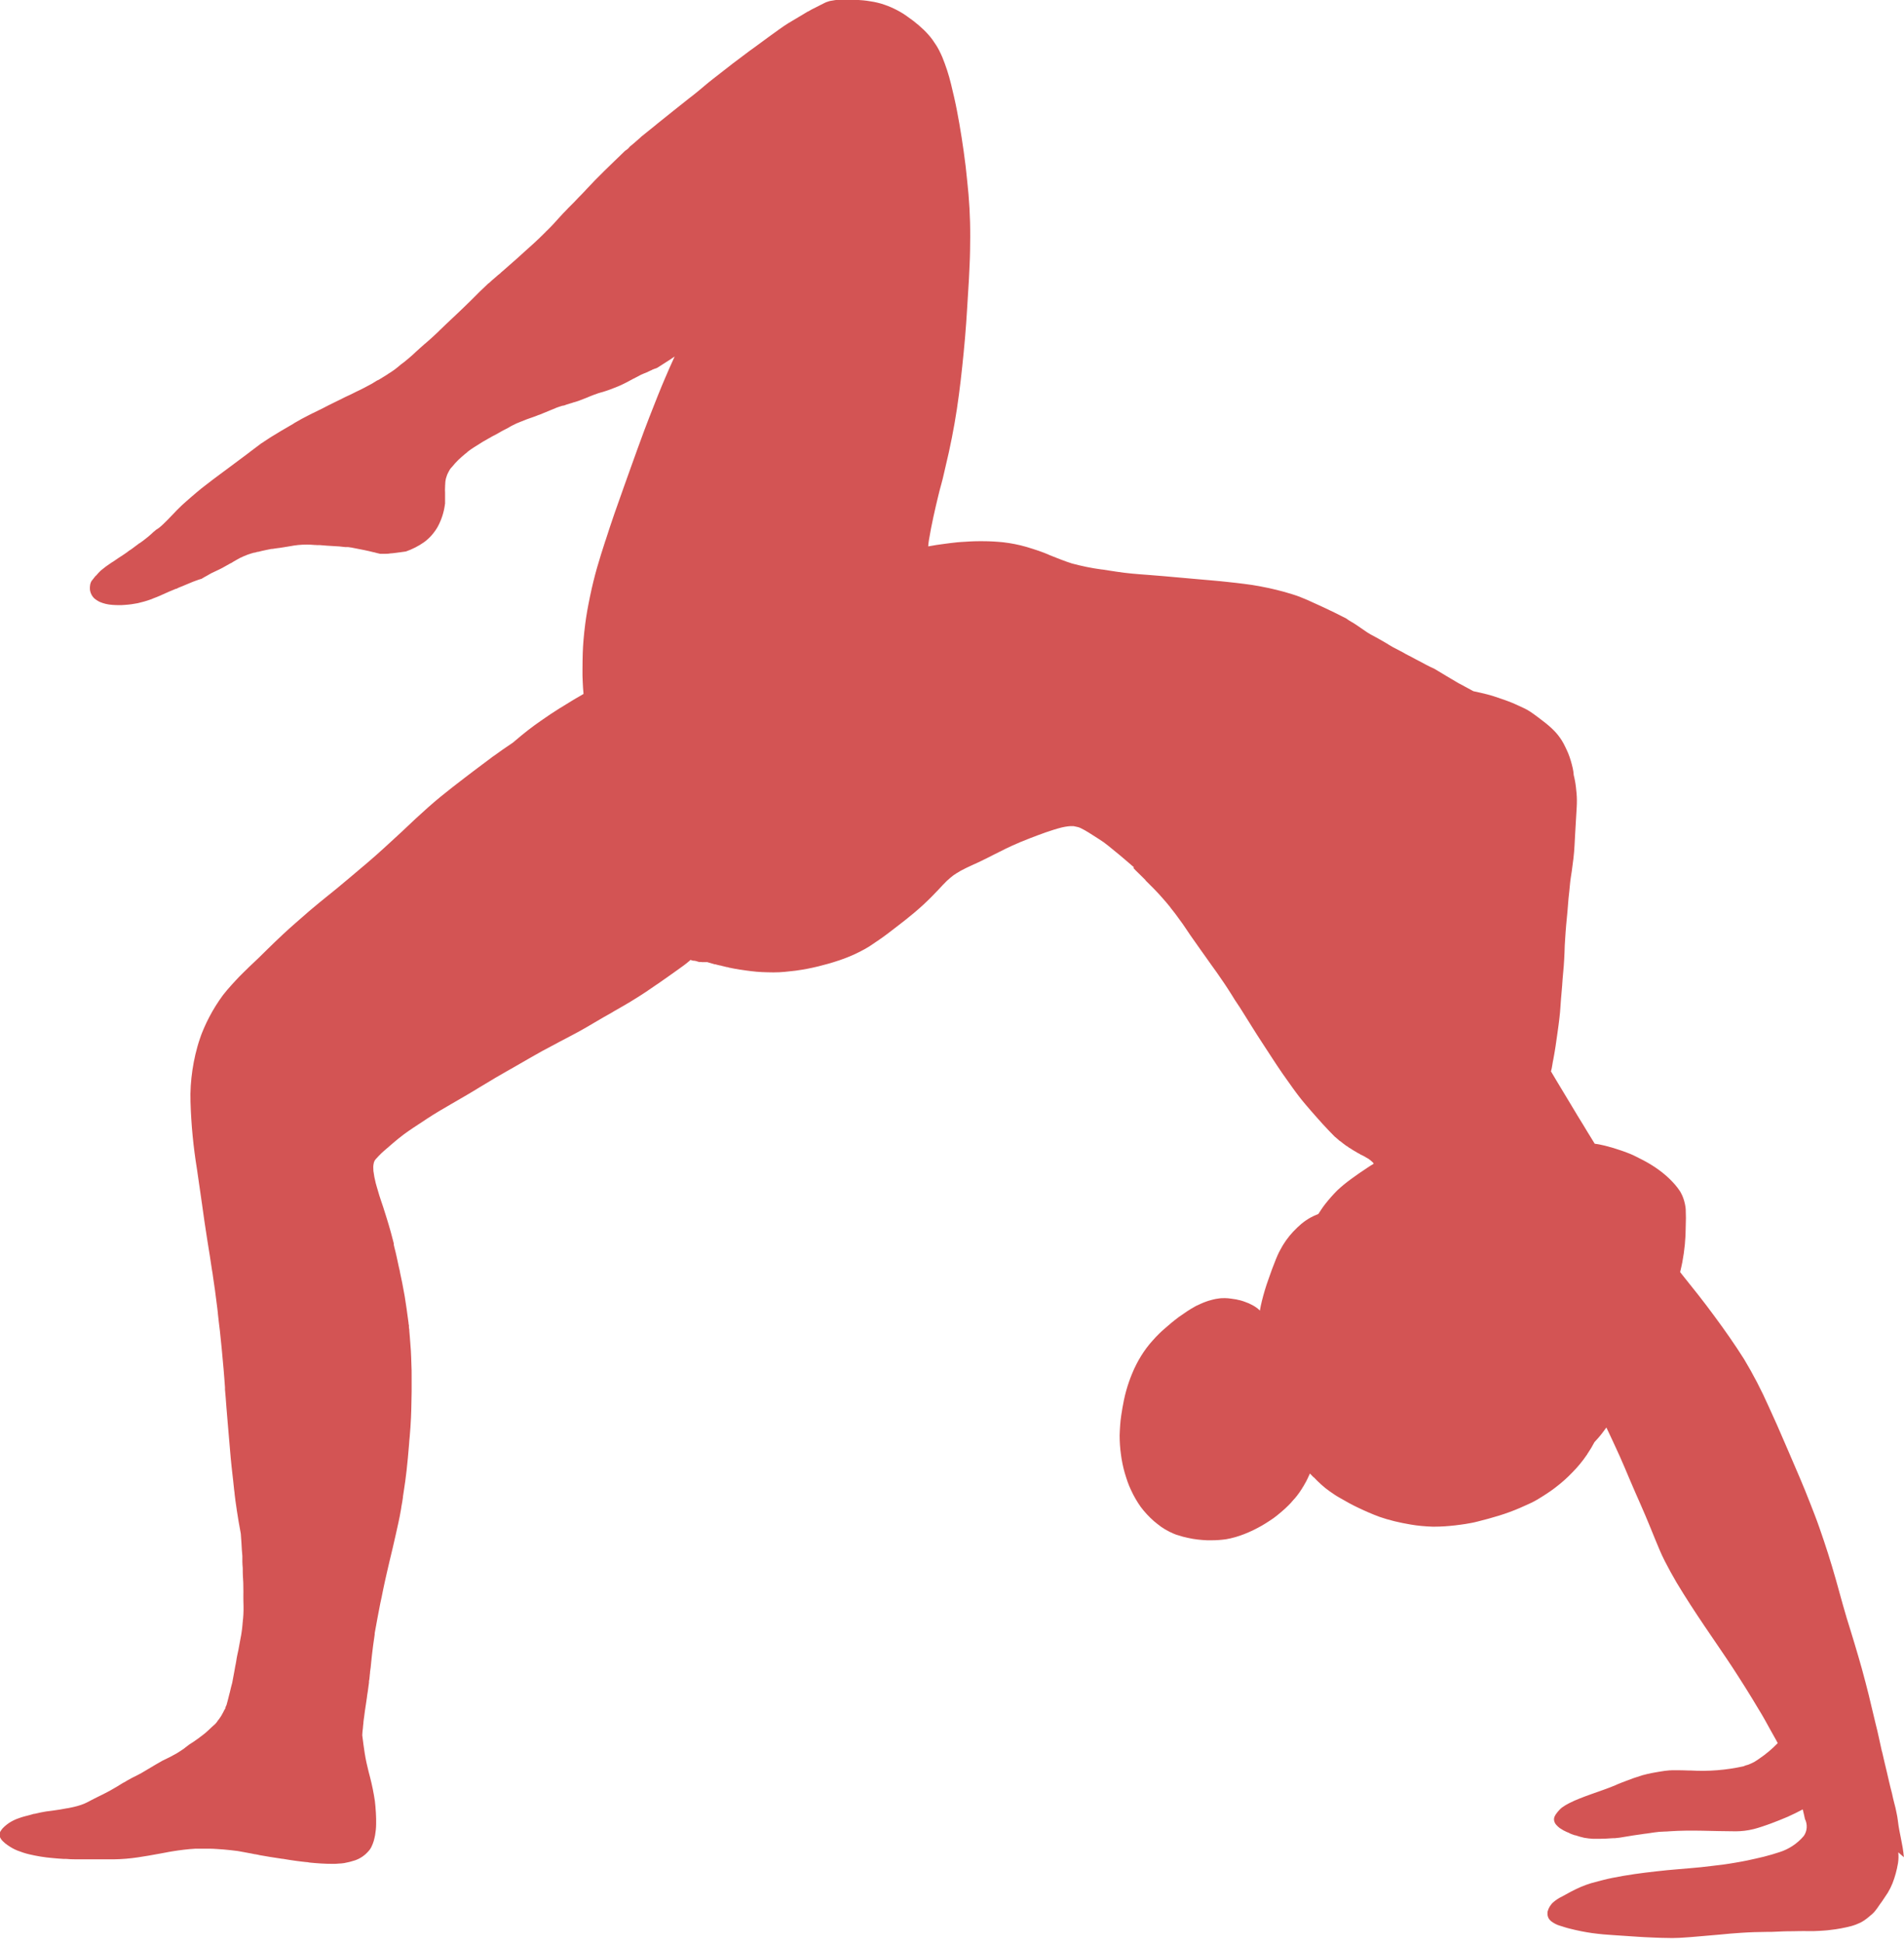 <?xml version="1.0" encoding="UTF-8"?><svg id="a" xmlns="http://www.w3.org/2000/svg" xmlns:xlink="http://www.w3.org/1999/xlink" viewBox="0 0 146.89 149.88"><defs><clipPath id="b"><rect x="0" width="146.89" height="149.88" fill="none" stroke-width="0"/></clipPath></defs><g clip-path="url(#b)"><g id="c"><path id="d" d="m87.09,108.49s0-.02,0-.03h0s0,.02,0,.03" fill="#d35454" stroke-width="0"/><path id="e" d="m122.87,112.59h0s0,0,0,0" fill="#d35454" stroke-width="0"/><path id="f" d="m146.88,143.27c-.08-1.02-.35-1.82-.46-2.8-.03-.22-.06-.43-.11-.64-.05-.25-.1-.49-.17-.73s-.12-.51-.18-.77c-.07-.28-.15-.56-.21-.84-.06-.26-.12-.52-.18-.78-.13-.54-.26-1.08-.38-1.62,0,.01,0,.02,0,.04-.07-.32-.14-.64-.21-.96h0c-.09-.42-.19-.85-.3-1.28-.09-.39-.19-.78-.28-1.17-.15-.65-.31-1.3-.48-1.94-.18-.7-.37-1.38-.57-2.06-.19-.64-.38-1.29-.58-1.93s-.41-1.31-.59-1.97-.37-1.32-.55-1.98c-.19-.68-.4-1.36-.61-2.03-.21-.66-.43-1.31-.66-1.97s-.48-1.29-.73-1.93c-.49-1.27-1.04-2.52-1.58-3.78-.26-.6-.52-1.2-.78-1.8-.13-.3-.26-.6-.4-.9-.14-.32-.28-.63-.43-.95-.55-1.24-1.18-2.45-1.88-3.62-.72-1.14-1.49-2.24-2.29-3.32-.4-.54-.8-1.08-1.22-1.61s-.84-1.05-1.26-1.58c-.06-.07-.11-.14-.17-.22.06-.25.12-.51.17-.77.17-.9.26-1.82.26-2.73.02-.45.02-.9,0-1.35-.02-.24-.07-.48-.14-.71-.03-.11-.08-.22-.12-.33-.05-.11-.11-.22-.17-.33-.12-.19-.26-.36-.4-.53-.15-.17-.31-.34-.48-.5-.34-.32-.7-.6-1.09-.86-.38-.25-.77-.47-1.18-.67-.22-.11-.44-.23-.66-.32s-.46-.18-.69-.26c-.43-.15-.86-.28-1.3-.39-.26-.06-.52-.12-.79-.15l-.27-.44c-.19-.31-.38-.61-.56-.92-.17-.28-.34-.55-.51-.83-.18-.3-.36-.6-.54-.9-.35-.58-.71-1.18-1.06-1.76-.15-.25-.29-.49-.44-.74.02-.03.03-.07.03-.11.02-.05.03-.1.04-.16.01-.08.03-.16.04-.23.02-.15.05-.29.08-.44.06-.33.12-.66.17-1,.05-.35.1-.7.15-1.05s.1-.71.14-1.06c.04-.33.07-.65.09-.99s.05-.68.08-1.02.06-.68.08-1.03.07-.69.09-1.03.05-.7.06-1.06.02-.7.05-1.05c.04-.71.11-1.43.18-2.14.03-.33.05-.66.08-.99.04-.36.08-.71.11-1.06s.09-.68.14-1.02.09-.67.13-1,.06-.63.08-.95.03-.62.05-.93c.02-.34.04-.69.06-1.03s.04-.68.06-1.03c.02-.35.02-.7-.01-1.05-.03-.32-.06-.64-.12-.96-.03-.15-.06-.31-.1-.46-.01-.19-.04-.37-.08-.55-.09-.39-.2-.77-.35-1.14-.07-.16-.14-.32-.22-.48-.08-.17-.17-.34-.27-.5-.09-.14-.18-.27-.29-.41s-.22-.26-.34-.38c-.25-.25-.52-.48-.8-.69-.26-.2-.53-.41-.8-.6-.14-.1-.29-.2-.45-.29-.16-.09-.33-.16-.49-.24l.04.02c-.34-.16-.69-.32-1.05-.45-.18-.07-.36-.13-.54-.19s-.35-.12-.53-.18c-.34-.11-.68-.19-1.02-.27-.18-.04-.36-.08-.55-.12l-.22-.12c-.29-.15-.58-.31-.87-.47h-.01s0,0,0,0c-.33-.19-.65-.38-.98-.58-.31-.19-.62-.38-.93-.56-.22-.1-.44-.2-.66-.32-.13-.07-.26-.14-.39-.21s-.28-.15-.42-.22l-.39-.21c-.12-.06-.25-.12-.37-.19s-.25-.15-.38-.21-.25-.14-.38-.2-.27-.14-.4-.22l-.07-.04-.3-.17c.1.06.2.11.31.17-.11-.06-.21-.13-.32-.19-.06-.04-.13-.07-.19-.11s-.13-.08-.19-.11l-.11-.06-.05-.03c-.07-.04-.14-.08-.22-.12-.13-.07-.26-.14-.39-.21-.04-.02-.09-.05-.13-.08-.02,0-.04-.03-.05-.03-.07-.04-.14-.08-.2-.13-.25-.16-.48-.34-.73-.5-.12-.08-.26-.17-.39-.24s-.26-.16-.38-.25c-.61-.32-1.24-.62-1.86-.91-.37-.17-.74-.34-1.12-.51-.21-.09-.42-.17-.63-.26-.18-.07-.37-.13-.56-.19-.4-.13-.81-.24-1.22-.34s-.81-.19-1.21-.26c-.42-.08-.85-.15-1.28-.2-.41-.05-.81-.1-1.21-.14s-.8-.09-1.21-.12c-.42-.04-.84-.07-1.26-.11-.82-.07-1.64-.15-2.47-.22-.41-.03-.82-.07-1.23-.1s-.83-.06-1.25-.1-.82-.09-1.22-.15c-.37-.06-.74-.11-1.11-.17,0,0,0,0,0,0h-.02s0,0-.01,0h0c-.77-.1-1.53-.26-2.28-.46-.29-.09-.57-.19-.85-.3-.1-.04-.2-.08-.31-.12-.19-.08-.39-.16-.58-.23-.03-.01-.06-.03-.09-.04h.01c-.22-.09-.49-.2-.76-.29s-.57-.19-.94-.3c-.59-.17-1.2-.29-1.81-.36-.51-.05-1.02-.08-1.54-.08h-.35c-.42,0-.86.03-1.33.06-.19.01-.36.03-.54.05h0l-.34.04-.31.04c-.49.06-.94.13-1.36.21.01-.16.03-.33.06-.51.2-1.2.47-2.37.71-3.36.07-.3.15-.6.23-.89s.15-.56.21-.84c.12-.52.25-1.07.39-1.69.32-1.46.58-2.94.77-4.41.1-.73.18-1.47.26-2.21.07-.69.15-1.43.21-2.16.07-.82.12-1.55.16-2.22.05-.76.09-1.52.14-2.28.04-.82.08-1.55.09-2.24s.02-1.4,0-2.19c-.02-.74-.06-1.46-.12-2.16-.06-.6-.13-1.38-.22-2.16-.19-1.54-.41-2.94-.67-4.29-.14-.73-.3-1.4-.46-2.06-.17-.71-.4-1.4-.67-2.07-.07-.17-.16-.35-.26-.55-.07-.14-.15-.27-.22-.38s-.17-.26-.27-.4-.19-.25-.32-.4c-.23-.26-.48-.5-.75-.73-.27-.23-.54-.44-.83-.64-.27-.2-.56-.38-.87-.54-.31-.16-.63-.3-.96-.41-.17-.06-.34-.11-.51-.15s-.35-.08-.57-.11c-.34-.06-.68-.09-1.03-.11-.22-.01-.41-.02-.6-.03h-.23c-.11,0-.2,0-.29,0-.17.01-.37.02-.57.05-.15.02-.28.05-.41.07l-.18.06-.09.03-.07.03c-.23.11-.45.23-.67.34l-.1.05-.28.14-.12.07-.07.04-.03.02-.07.03s-.04.02-.06.03c-.13.08-.27.17-.41.25l-.17.1c-.29.17-.59.35-.89.53-.46.29-.9.62-1.33.93l-.14.1c-.28.2-.55.41-.83.61-.22.16-.43.32-.65.47-.84.62-1.73,1.3-2.83,2.17-.22.17-.43.34-.63.51l-.07.06-.48.4c-.22.18-.44.36-.67.53-.4.32-.81.64-1.22.97-.42.33-.84.67-1.26,1.01l-.18.15c-.34.27-.68.55-1.02.82-.05.05-.1.09-.15.14l-.08.07c-.23.21-.46.4-.68.58-.03.04-.06.08-.09.11-.05.05-.11.1-.17.14-.03.02-.06.04-.09.06-.2.19-.4.38-.6.58l-.25.24c-.5.48-1.01.98-1.5,1.48l.03-.03-.37.39c-.16.17-.32.33-.47.5,0,.01-.02.02-.03.03l-.21.22-.18.18c-.13.14-.25.27-.38.4-.15.15-.29.29-.44.44l-.15.16c-.15.15-.33.34-.5.53l-.1.11c-.13.15-.26.28-.39.43-.17.18-.34.36-.52.53h-.01s-.04.05-.06.07l-.03.03s-.05.05-.07.07l-.03.03h0c-.5.5-1.03.98-1.55,1.44-.18.16-.36.32-.53.48-.38.34-.76.67-1.08.95l-.11.09-.1.1h0c-.12.09-.25.2-.37.31v.02s0-.02,0-.02c-.1.09-.2.17-.28.24l-.24.22h0s-.03.01-.03.01c-.09.08-.17.16-.25.24-.13.12-.26.24-.38.36-.23.23-.46.46-.69.69-.43.43-.89.86-1.29,1.24l-.03.03-.11.1-.55.52c-.1.1-.2.2-.3.29l-.04.04-.08.07c-.07.08-.15.15-.22.22-.3.29-.62.57-.93.84l-.03.02c-.11.1-.23.2-.35.31l-.32.29c-.1.09-.19.18-.29.27-.2.18-.42.36-.64.54-.07.06-.15.11-.23.17-.16.14-.32.27-.49.4-.15.11-.31.21-.46.31h-.01s-.11.08-.11.08c-.18.11-.37.23-.6.37l-.15.08h-.02s-.42.26-.42.26c-.19.1-.39.21-.62.33-.17.09-.35.18-.53.26l-.1.05-.24.12c-.13.07-.27.13-.4.19l-.19.09c-.14.07-.28.14-.42.21-.18.08-.35.18-.53.26-.24.12-.49.24-.73.37l-.77.38-.07.03-.35.18c-.33.16-.66.35-.97.53h-.01s-.16.11-.16.11l.03-.02c-.3.17-.61.35-.91.53l-.33.2c-.33.19-.65.4-.97.61l-.19.13-.07.04-.04.03c-.26.19-.51.38-.77.58l-.22.17c-.6.45-1.2.9-1.81,1.35l-.07.05c-.53.39-1.13.84-1.7,1.29-.23.19-.49.4-.82.69-.28.24-.51.45-.72.64-.25.23-.48.48-.71.72l-.02.02c-.2.21-.43.45-.66.67-.12.12-.25.23-.38.33-.07.05-.14.09-.2.13l-.09.08-.09.07c-.16.16-.31.28-.45.4-.09.07-.18.15-.28.22l-.06.05c-.08.06-.17.12-.25.18l-.03.02-.04.03h-.03s-.05.05-.05.05l-.15.11c-.1.07-.19.14-.28.21s-.18.13-.28.19l-.17.13c-.12.09-.29.2-.46.31l-.17.11-.03.02c-.09.06-.18.12-.26.18-.05.03-.1.06-.15.1l-.03.02-.07.04-.13.09-.06.04c-.09.06-.17.12-.27.19-.12.09-.25.19-.38.3-.13.13-.26.26-.37.4v-.02c-.08.1-.17.2-.25.31-.04.05-.09.11-.12.16-.04.08-.06.16-.08.24-.02.12-.03.25-.02.37.03.27.16.53.36.71.11.09.24.17.37.24.32.14.66.22,1,.24.15.01.31.02.48.02s.33,0,.51-.02c.33-.02.65-.07.97-.13.34-.08.67-.17,1-.29l.22-.09c.17-.06.34-.13.5-.2l.4-.18c.11-.05.22-.1.34-.15.16-.07.33-.13.48-.2h.04s.18-.09.18-.09c.24-.1.48-.19.73-.3s.48-.2.74-.29c.1-.03.19-.07.29-.09l.2-.12c.1-.06.19-.11.29-.16l.03-.02c.08-.04.16-.09.25-.14.12-.06.25-.12.38-.18.15-.07.3-.14.45-.22.22-.12.44-.25.66-.37h.02c.14-.09.27-.17.4-.24.18-.11.38-.21.57-.29.2-.09.4-.16.6-.22.07-.02.14-.04.21-.06h.06s.19-.06.19-.06h.06c.21-.06.41-.1.6-.14h0l.19-.04.2-.04h-.02c.11,0,.23-.02.34-.04l.14-.02c.14-.02.28-.03.43-.06.21-.03.43-.07.61-.1.2-.04.41-.07.61-.09.22-.02.43-.03.65-.03h.02c.19,0,.38.01.6.03.06,0,.12,0,.18.01.01,0,.03,0,.04,0h.16s.01,0,.01,0h.02c.38.03.68.06.96.07.38.02.69.04.97.08h.12s.03,0,.04,0h.06c.17.02.35.05.58.1l.66.13c.25.05.5.11.74.17h.02c.16.05.32.08.48.12h.15s-.04,0-.04,0h.32c.13,0,.25-.01.36-.03h-.02c.24-.01.48-.05.71-.08h.03l.12-.02.36-.05c.49-.17.96-.41,1.39-.71.22-.16.43-.35.61-.56.18-.21.34-.43.47-.67.27-.51.45-1.06.53-1.63,0-.04.01-.08.02-.12v-.33c0-.17,0-.34,0-.51-.01-.15-.01-.3,0-.45,0-.06,0-.13.01-.2,0-.11.01-.22.03-.33.02-.1.04-.19.08-.29.03-.09.06-.19.11-.27.04-.08.08-.16.13-.24.05-.08.11-.15.18-.22.15-.19.31-.36.48-.53.17-.17.37-.33.52-.46l.03-.03h.01c.14-.13.28-.24.43-.34.15-.11.31-.2.45-.29.34-.22.62-.39.9-.54l.13-.07.05-.03.03-.02c.09-.05.18-.1.27-.14l.36-.2.1-.06c.12-.07.24-.13.36-.19l.12-.06c.07-.04.15-.08.21-.12l.03-.02.11-.06.12-.06c.16-.09.33-.16.51-.23l.1-.04c.12-.05.24-.1.37-.15l.28-.1.06-.02c.06-.02.12-.04.17-.06.17-.06.34-.12.5-.19h.02c.33-.14.62-.26.9-.37.13-.06.29-.12.46-.19.12-.05.25-.08.36-.12l.06-.02h.03s.01-.01.01-.01c0,0,.02,0,.03,0,.01,0,.03-.01.04-.01h.03s.21-.08.21-.08l.2-.06h0l.27-.08h-.02c.15-.04.33-.09.49-.15s.36-.14.54-.21c.08-.03.16-.06.24-.1.23-.09.47-.19.72-.27.08-.02.16-.05.24-.07l.11-.03c.43-.13.84-.29,1.2-.44.42-.18.83-.4,1.17-.59h-.02s.03,0,.03,0c.17-.09.35-.19.53-.28.15-.07.3-.13.45-.19.05-.02.1-.05.15-.07s.09-.04.13-.06c.03-.01.05-.02.08-.04h.02s.04-.03.06-.04.07-.03.1-.04.09-.03.13-.05l.07-.02h.02s0-.01,0-.01l.07-.03c.16-.1.32-.2.47-.3.27-.17.58-.37.87-.57-.27.59-.53,1.17-.76,1.72-.07.17-.14.34-.22.52-.1.25-.2.5-.31.76h0c-.1.25-.2.5-.3.76-.25.62-.51,1.3-.76,1.96-.35.93-.68,1.87-1.01,2.78-.18.51-.36,1.01-.54,1.51-.53,1.47-1,2.82-1.42,4.14l-.03.08c-.22.68-.44,1.37-.64,2.07-.19.67-.37,1.39-.54,2.21-.08.38-.15.76-.21,1.08-.07.4-.12.74-.16,1.05-.11.87-.17,1.59-.19,2.24-.01.4-.02.8-.02,1.23,0,.17,0,.34,0,.51h0c0,.17.02.35.02.52.01.27.03.57.06.89-.17.1-.33.2-.5.29-.21.13-.43.25-.63.38-.11.07-.23.14-.34.21l-.29.18-.06.03h0c-.51.32-1,.65-1.47.98-.64.44-1.3.95-2.01,1.56-.05.04-.09.08-.14.12-.56.37-1.05.72-1.52,1.06h-.01s-.09.07-.09.07l-.04.03c-.47.35-.94.7-1.4,1.05l-.59.45c-.66.5-1.31,1.01-1.94,1.52-.66.54-1.29,1.11-1.92,1.69l-1.05.99c-.33.31-.67.61-1,.92-.31.29-.64.58-.96.87-.3.27-.61.53-.91.79l-.11.09c-.62.53-1.3,1.1-2.07,1.74-.23.18-.45.37-.68.55-.47.38-.95.77-1.42,1.17-.3.26-.62.54-1.03.9l-.08.07c-.31.27-.62.55-.92.83-.41.38-.82.78-1.21,1.16-.22.21-.43.42-.65.64l-.22.21c-.19.18-.37.35-.56.53l-.11.11c-.19.19-.4.38-.59.58s-.41.43-.66.71c-.2.22-.43.49-.64.76-.39.53-.74,1.09-1.05,1.68-.14.27-.27.54-.38.79s-.24.56-.34.87c-.14.4-.25.81-.35,1.22-.09.39-.17.79-.23,1.2-.12.82-.18,1.65-.15,2.47.05,1.74.22,3.48.5,5.2.13.9.26,1.8.39,2.7h0c.12.88.25,1.78.39,2.66.05.29.09.58.14.88l.07.43c.05.35.11.71.16,1.06l.05.29.04.29c.05.34.1.69.15,1.03.06.42.11.86.17,1.32l.05.42v.04c.05.45.1.91.16,1.37.09.85.18,1.74.28,2.91.03.42.08.91.11,1.42v.17c.04.4.07.82.1,1.24.04.49.08.97.12,1.45.03.39.07.78.1,1.17.04.46.08.93.12,1.4.04.44.09.89.14,1.32l.05.44c.03.25.05.5.08.76v-.04h0c0,.06.01.11.02.17.01.12.02.24.04.37.01.08.02.15.03.24,0,.03,0,.06.01.08h0c.03.19.06.4.09.62-.02,0-.03,0-.05,0h.05s0,.02,0,.02c.02,0,.04.01.06.02l-.06-.02c.09.59.19,1.2.32,1.88.02.24.03.47.05.71.01.18.02.35.03.53.01.16.03.32.04.48v.09c0,.12,0,.24,0,.36,0,.16.02.33.03.49,0,.19,0,.39.01.58s.02.36.03.54c0,.24.01.47.01.71s-.01.47,0,.71.01.46.01.69-.02.49-.04.73v-.05c-.02.18-.03.37-.05.55-.02.16-.03.33-.06.49s-.04.31-.08.46c-.06.29-.1.58-.16.87s-.13.57-.17.87c-.02.14-.05.28-.08.42s-.04.27-.07.4c-.06.29-.1.57-.16.86-.03.13-.07.25-.1.38-.04.16-.07.31-.11.47v-.05s-.01.09-.02.13c0,0,0-.02,0-.02-.07.27-.13.54-.21.81h0s-.04.09-.06.13c-.01.03-.02.06-.03.09,0,.02,0,.04-.01.06-.02.04-.05.07-.07.11-.03.06-.06.13-.09.18-.09.18-.19.35-.31.51-.02.03-.05.07-.08.1s-.06.09-.09.13c-.05.07-.11.14-.18.2-.06.06-.13.12-.2.18-.1.1-.21.2-.32.3-.11.1-.22.2-.34.29-.12.09-.25.19-.37.28s-.23.17-.35.25-.25.16-.37.24c-.07.05-.14.1-.2.15s-.15.12-.23.18c-.18.13-.38.25-.57.37-.35.2-.71.38-1.07.55-.02,0-.05.02-.07.04l-.44.25c-.14.08-.28.16-.42.25h0c-.23.14-.46.28-.69.41s-.48.25-.72.37c-.22.11-.43.24-.65.37,0,0,0,0-.01,0h-.01s0,0,0,0h0c-.17.1-.33.21-.5.31s-.35.2-.52.3c-.35.19-.7.37-1.06.54-.15.08-.3.15-.45.23-.17.09-.33.18-.5.25-.17.07-.35.13-.53.18-.08.02-.16.04-.24.06l-.08.02c-.13.03-.27.06-.38.08l-.14.02c-.17.03-.33.06-.5.09-.19.03-.37.06-.54.08l-.15.02c-.13.02-.26.03-.39.05-.26.04-.53.1-.87.18h-.05c-.27.08-.53.15-.78.21-.15.04-.28.09-.4.13-.14.05-.28.1-.41.17-.12.06-.24.13-.35.2-.11.08-.22.16-.32.25-.1.09-.2.19-.27.3-.04.05-.08.11-.1.17-.04.09-.04.19-.03.28.05.17.15.31.28.43.1.1.21.19.33.27.24.17.5.32.78.43.29.11.58.21.88.28.59.14,1.19.24,1.79.29.28.03.57.05.9.07h.19c.2.02.46.03.71.03h-.01c.26,0,.53,0,.79,0h1.26c.28,0,.61,0,.94,0,.61-.01,1.22-.06,1.82-.15.52-.08,1.09-.17,1.82-.31l.27-.05c.2-.04.41-.08.61-.11.28-.05.55-.08.85-.12s.61-.06.91-.08c.12,0,.25,0,.39,0s.28,0,.43,0h.22c.38,0,.76.04,1.11.06.39.03.77.08,1.1.12.17.03.34.06.5.09l.32.06c.17.03.34.06.51.1h.03c.11.02.23.04.34.07.54.1,1.06.18,1.73.28h.04c.32.06.68.11,1.03.16.25.04.51.06.74.09.1,0,.2.02.3.04.59.06,1.18.1,1.77.1h.06c.12,0,.25,0,.41-.02.14,0,.29-.02.44-.04.28-.05.56-.12.83-.21.41-.14.77-.39,1.05-.72.1-.11.18-.23.24-.37.06-.13.12-.28.16-.42.04-.14.07-.29.1-.43.05-.29.08-.58.08-.87v.02c0-.14,0-.28,0-.43,0-.29-.03-.59-.05-.88v-.02c-.02-.29-.06-.59-.12-.91-.11-.65-.27-1.29-.4-1.77-.11-.43-.23-.95-.31-1.46-.07-.45-.13-.9-.19-1.39.01-.18.02-.37.05-.55.01-.13.02-.26.04-.4v-.05c.02-.15.03-.29.06-.46.04-.31.08-.62.14-.98.02-.16.05-.32.07-.48l.02-.17c.02-.1.03-.21.05-.31.03-.23.06-.45.09-.67v-.11s.03-.15.03-.15c.01-.1.02-.21.03-.31,0-.05.01-.1.02-.15v-.08c.01-.07.02-.15.03-.22l.02-.14.03-.31c.02-.16.03-.32.05-.48l.02-.18c.03-.24.06-.49.09-.74.04-.28.08-.56.12-.84v-.09c.14-.77.28-1.55.43-2.3.07-.32.14-.64.2-.96l.05-.24c.07-.35.16-.72.24-1.09.15-.65.3-1.3.46-1.95.18-.78.33-1.43.46-2.04.07-.31.13-.64.19-.98,0-.04.01-.07.02-.1,0-.01,0-.03,0-.04,0-.04.01-.08.02-.12h0c.04-.22.08-.44.11-.67v-.05c.02-.11.03-.22.05-.33h0c.09-.57.17-1.13.23-1.68.07-.62.13-1.28.19-2.01.01-.2.03-.4.05-.59.04-.48.08-.98.1-1.48.02-.33.02-.66.03-.98,0-.35.02-.7.02-1.05v-1.07c0-.36,0-.71-.02-1.06-.01-.33-.02-.67-.04-1.01s-.05-.68-.08-1.06c-.01-.16-.03-.32-.04-.47v-.07c-.01-.07-.02-.14-.03-.2,0,0,0,0,0-.01v-.14c-.02-.07-.03-.13-.03-.19-.05-.39-.1-.77-.15-1.1-.08-.6-.19-1.26-.34-2-.05-.25-.1-.5-.16-.76l-.03-.17-.06-.25c-.06-.26-.11-.53-.17-.79s-.11-.5-.18-.75l-.05-.22v-.1c-.08-.29-.15-.58-.23-.87-.19-.69-.41-1.37-.59-1.94-.04-.13-.08-.25-.13-.38-.06-.17-.11-.35-.17-.52-.04-.13-.08-.27-.12-.41h0c-.02-.07-.04-.14-.06-.2-.03-.1-.06-.21-.09-.32-.08-.31-.14-.63-.18-.94,0-.08-.01-.17-.01-.26,0-.07,0-.13.01-.2.01-.05.02-.11.03-.16s.03-.09.05-.14l.03-.06s.04-.06.07-.09c.14-.16.28-.3.44-.46h0c.09-.09.19-.17.28-.25.21-.18.41-.36.59-.51.27-.23.57-.48.88-.71.45-.33.93-.64,1.39-.94l.33-.22c.35-.23.67-.43.97-.61l.94-.55.69-.4c.34-.19.68-.4,1.02-.6.17-.1.34-.2.51-.31.41-.25.83-.5,1.25-.75.24-.14.49-.28.73-.42.38-.21.75-.43,1.12-.64.58-.33,1.15-.67,1.72-.98.44-.24.9-.48,1.33-.71.46-.24.94-.49,1.4-.74.42-.23.86-.48,1.34-.77.42-.25.86-.5,1.34-.77l.06-.04c.54-.31,1.11-.63,1.65-.97.62-.38,1.21-.78,1.65-1.09l.18-.12c.48-.34.98-.68,1.46-1.03.08-.06.16-.12.25-.18.17-.12.35-.25.52-.39l.03-.03c.07-.05.15-.11.21-.18l.2.06h.04s.01,0,.01,0h.03s.01,0,.01,0h0s.02,0,.03.01h.02s.03.01.03.01h.02s.01,0,.01,0h.03s.02.02.02.02h.02s.1.03.1.03l.05.02h.05s.01.01.01.01c0,0,.02,0,.02,0h.06s.01,0,.01,0h.03s0,0,0,0h.05s0,.01,0,.01h.04s.01,0,.01,0h.04s.01,0,.01,0h.04s.01,0,.01,0h.04s.01,0,.01,0h.04s.01,0,.01,0h.04s.01,0,.01,0h.04s.01,0,.01,0h.05s0,0,0,0h.05s0,0,0,0h.01s.04.01.05.02c.18.05.35.1.52.15h.06s.06.02.09.03h.01l.24.06h.03s.1.02.15.04c.12.03.25.06.37.09h.05s.08.03.08.03c.27.06.56.11.86.16h.02c.28.04.58.09.87.12.25.03.54.06.83.07.27.01.54.02.79.02h.13c.25,0,.52-.01.82-.04.33-.03.59-.06.83-.09.59-.08,1.17-.19,1.74-.33.45-.11,1.04-.27,1.63-.47.54-.18,1.07-.4,1.58-.66.26-.13.51-.27.75-.42.26-.17.52-.35.74-.5.41-.28.83-.6,1.37-1.02.42-.32.89-.69,1.33-1.06.49-.41.92-.81,1.33-1.22.18-.19.37-.38.55-.57.2-.22.42-.45.64-.67.17-.16.34-.3.52-.44.16-.11.35-.23.56-.35.29-.16.6-.3.9-.44.14-.07.29-.13.44-.2.42-.2.85-.41,1.31-.65.21-.11.43-.22.62-.31l.2-.1c.16-.07.32-.15.49-.23.44-.2.89-.39,1.39-.58.39-.15.78-.3,1.21-.45.36-.12.79-.27,1.24-.38.16-.04.31-.06.44-.08s.24-.02.35-.02h.03c.06,0,.12,0,.18.02.09.02.18.04.27.06.06.02.12.04.18.07.22.11.43.22.63.35.27.17.53.34.8.51.12.08.25.16.36.24s.24.18.35.27h0c.18.15.37.31.55.45s.39.32.59.49c.28.24.56.48.83.71.03-.05.07-.1.1-.15l-.14.21s.03.03.05.05c.04.04.08.09.12.13.15.15.3.29.45.44h0l.06.06s.02.02.03.03c0,0,0,0,0,0,0,0,.01,0,.01.01h0c.07.07.14.14.2.2.02.02.03.04.04.06.03.03.06.06.09.09.09.09.18.18.27.27s.17.17.26.26c.22.22.43.45.64.69s.39.44.58.68c.06.08.12.17.19.25s.12.16.18.23c0,0,0,0,0-.01,0,0,0,.01.01.02h0c.07.09.13.18.2.27s.14.19.21.29c.14.19.28.38.41.58s.26.39.39.58c.27.39.54.77.81,1.15.13.19.27.37.4.56s.27.39.41.58l.41.57c.14.2.28.4.42.61s.28.4.41.61.25.38.37.58.25.41.39.61.25.38.37.57c.26.41.51.82.77,1.23s.51.82.78,1.22c.52.79,1.03,1.6,1.57,2.38.27.39.55.78.83,1.17.14.2.29.39.44.59s.31.39.46.57c.3.36.61.71.92,1.06s.63.71.96,1.05c.14.14.28.29.42.43.02.01.03.03.05.04.07.06.13.11.2.17h0s.08.07.11.1h0s.08.05.12.08.08.06.11.09.08.06.12.09.06.05.09.07l.14.1s0,0,0-.01c.06.05.13.09.19.14h.03s0,.02.01.02h0s.1.06.15.09c0,0,0,0-.01,0,.07.04.14.08.2.12s.15.09.22.13c0,0,0,0-.01,0,0,0,.01,0,.02.01,0,0,0,0,0,0,.04.02.08.04.12.06s.08.05.12.07h0s0,0-.01,0c.08.04.16.08.25.12.05.03.1.05.14.08.03.02.07.04.1.06.03.02.06.03.09.05.02,0,.03.02.05.03.04.03.09.06.12.09,0,0,.01,0,.01,0h0s.06.05.09.08c.03.02.06.05.09.08.02.02.03.04.06.06,0,.01.01.02.02.03,0,0,0,.01.01.02,0,.01,0,.02,0,.03-.18.11-.35.21-.52.33-.41.27-.82.55-1.21.84-.37.27-.73.56-1.06.87-.33.33-.64.68-.93,1.05-.2.25-.37.52-.54.78-.21.08-.41.17-.61.28-.25.14-.48.3-.7.48-.22.19-.43.39-.63.6-.4.43-.74.91-1.01,1.43-.01.02-.02.04-.03.06l-.03.06s.01-.02.01-.03c-.1.19-.18.39-.27.6-.21.51-.4,1.04-.58,1.56-.2.55-.37,1.12-.51,1.69-.06.24-.11.48-.15.72h-.01s-.01-.02-.01-.02c-.08-.08-.16-.15-.25-.21-.18-.13-.37-.23-.57-.32l-.04-.02s-.07-.03-.11-.04l-.18-.07c-.1-.04-.21-.07-.31-.1-.06-.02-.12-.03-.18-.04s-.1-.02-.16-.04c-.13-.02-.27-.04-.4-.06-.15-.02-.31-.04-.46-.04-.17,0-.34,0-.51.03-.14.02-.29.04-.43.08-.11.03-.22.06-.33.09-.13.04-.26.09-.39.14s-.23.1-.34.15c-.06.02-.11.06-.17.08s-.09.04-.14.07c-.21.12-.43.24-.63.38s-.43.29-.64.44c-.39.29-.77.61-1.13.93h0c-.14.11-.26.24-.39.36-.18.17-.34.35-.51.54s-.32.37-.46.56c-.29.39-.55.81-.77,1.24-.12.22-.22.46-.32.69s-.18.45-.26.68c-.16.46-.29.93-.39,1.41-.08.39-.15.79-.21,1.2-.03.24-.07.49-.08.73-.02.26-.03.52-.04.78,0,.49.03.98.1,1.47.03.24.07.48.12.72.05.23.1.47.17.7s.14.46.22.69.17.44.27.65c.21.46.46.89.75,1.3.3.4.64.76,1.01,1.09.18.15.37.3.56.44.2.14.42.27.64.38.12.06.24.11.35.16s.24.09.35.12c.23.08.47.14.71.19.25.06.5.1.75.13s.5.05.75.06c.12,0,.24,0,.36,0,.37,0,.74-.03,1.1-.08.48-.08.95-.22,1.41-.4.46-.18.91-.4,1.35-.65.21-.12.41-.25.61-.38s.39-.26.57-.41c.21-.17.41-.34.61-.52.09-.08.18-.17.27-.26s.16-.16.23-.24c0,0-.01.01-.02.02.01-.01.02-.02.03-.04.01-.02.03-.03.04-.05,0,0,0,0,0,.01.04-.04.07-.08.1-.12h0s.03-.03.03-.03c.04-.04.07-.07.1-.11.04-.06.09-.11.13-.16.07-.09.14-.18.2-.27l.1-.15h0s.06-.08.08-.12.06-.1.09-.15.06-.08.08-.13c.05-.1.11-.19.17-.3.08-.16.16-.32.23-.48.02-.04.04-.08.06-.13.1.1.2.2.29.3v-.02c.18.19.37.38.57.56.21.19.43.37.66.53.24.17.47.33.72.47s.51.29.76.43.52.27.79.4c.25.12.5.23.75.34s.53.22.8.32c-.01,0-.02-.01-.04-.01.4.14.81.26,1.22.36s.81.18,1.22.25c.57.1,1.15.15,1.73.17h.12c.54,0,1.08-.04,1.61-.1.27-.03.54-.07.81-.11.3-.05.6-.1.9-.18.56-.14,1.12-.29,1.67-.46.55-.17,1.1-.37,1.63-.6.13-.06.25-.11.38-.17.07-.03.14-.06.2-.09.03-.01.06-.03.09-.04.06-.03.11-.05.17-.08.02,0,.04-.02.06-.03-.01,0-.02.01-.03.02.34-.17.66-.36.98-.57.31-.2.61-.4.89-.62.46-.35.89-.73,1.29-1.15.43-.43.81-.9,1.15-1.4,0,0-.01.02-.02.03.01-.02.03-.04.04-.07s.03-.04.04-.06h0c.18-.27.35-.55.5-.84.09-.1.19-.21.28-.31.23-.26.44-.54.64-.82.21.44.42.88.62,1.32.28.59.54,1.18.8,1.79.27.64.54,1.28.82,1.92.27.6.53,1.21.79,1.81.25.58.48,1.17.72,1.75s.47,1.16.76,1.72.58,1.1.9,1.64c.69,1.15,1.42,2.27,2.17,3.38.72,1.07,1.46,2.13,2.17,3.21.34.53.68,1.05,1.01,1.58s.65,1.05.97,1.59c.17.27.33.55.49.83.15.26.29.52.43.78s.31.55.46.82c.04.07.07.14.11.21-.44.45-.91.85-1.43,1.2-.04.03-.09.06-.13.09-.08.05-.17.11-.25.16-.15.08-.31.15-.46.21l-.1.03-.08.02-.13.05-.04.02h0c-1.34.3-2.72.41-4.09.33.05,0-.16,0-.16,0-.31-.01-.57-.02-.81-.02h-.35c-.09,0-.19,0-.28.01h-.05c-.24.02-.48.05-.7.09s-.44.07-.68.12c-.21.04-.45.1-.68.16-.47.14-.95.31-1.35.47-.2.08-.41.15-.61.24l-.13.06c-1.05.45-2.57.87-3.58,1.39-.2.1-.38.21-.56.34-.08.06-.15.13-.22.21-.07.07-.14.16-.2.24-.06.08-.11.16-.15.25-.04.1-.05.21-.03.31.01.07.04.14.08.21.03.05.06.09.1.13.07.08.16.16.25.23.19.13.39.24.6.33h.03c.09.06.19.1.29.14s.17.06.26.09h.04c.22.08.45.14.67.19.23.04.47.07.71.08h.09c.11,0,.22,0,.34,0,.32,0,.68-.02,1.11-.05h.13c.26-.02.51-.06.72-.1.5-.09.95-.15,1.37-.21.12-.02.25-.04.37-.05.31-.05.64-.1.95-.13l.4-.02c.12,0,.25-.01.37-.02,1.74-.12,3.4,0,5.13,0,.46,0,.93-.06,1.38-.17.19-.05.41-.11.64-.19s.45-.15.69-.24c.42-.16.86-.33,1.3-.52.41-.18.82-.39,1.16-.57.06.25.12.49.17.74.21.42.18.93-.09,1.31-.5.59-1.15,1.02-1.88,1.25-.4.13-.8.25-1.2.35-.42.1-.85.2-1.28.29-.3.06-.61.12-.92.17s-.64.11-.96.15c-.28.03-.56.07-.84.1s-.57.07-.86.1c-.57.06-1.14.1-1.71.15s-1.16.1-1.74.17c-.55.06-1.11.13-1.67.21s-1.13.18-1.69.29c-.29.06-.58.12-.86.2-.27.07-.53.14-.79.21-.27.08-.54.18-.8.29-.26.11-.52.24-.77.37-.23.12-.45.25-.68.37-.23.11-.45.25-.65.42-.22.18-.38.44-.46.72-.02.12-.02.25.01.38.04.15.13.28.25.38.21.16.45.29.71.36.26.08.52.17.79.23.55.14,1.1.25,1.66.33.29.04.58.07.87.1.27.02.54.04.81.06.3.02.6.04.9.06.8.05,1.21.09,2.03.12.47.02.94.04,1.41.04h.3c.29,0,.58-.02.86-.04.3-.02.61-.04.91-.07.58-.05,1.16-.1,1.74-.15.29-.02.57-.06.86-.08.27-.02.54-.04.81-.06.33-.02.66-.04.98-.05s.64-.01.96-.02c.28,0,.56,0,.84-.02s.57-.02.85-.03c.26,0,.53,0,.79-.01s.54,0,.82,0,.54,0,.82-.02.55-.03.82-.07c.55-.06,1.09-.16,1.63-.3.25-.07.48-.16.71-.27.23-.12.44-.27.64-.44.09-.08.18-.15.27-.23.1-.09.19-.19.27-.3.08-.1.16-.21.23-.32s.15-.21.23-.32c.16-.23.31-.46.46-.69.14-.23.26-.47.36-.72.2-.51.34-1.03.43-1.57.04-.27.05-.55.02-.83m-40.86-53.36s0,0,.01-.01h0s-.01,0-.01,0" fill="#d35454" stroke-width="0"/><path id="g" d="m121.29,59.24s0,.03,0,.04h0s0-.03,0-.04" fill="#d35454" stroke-width="0"/></g></g></svg>